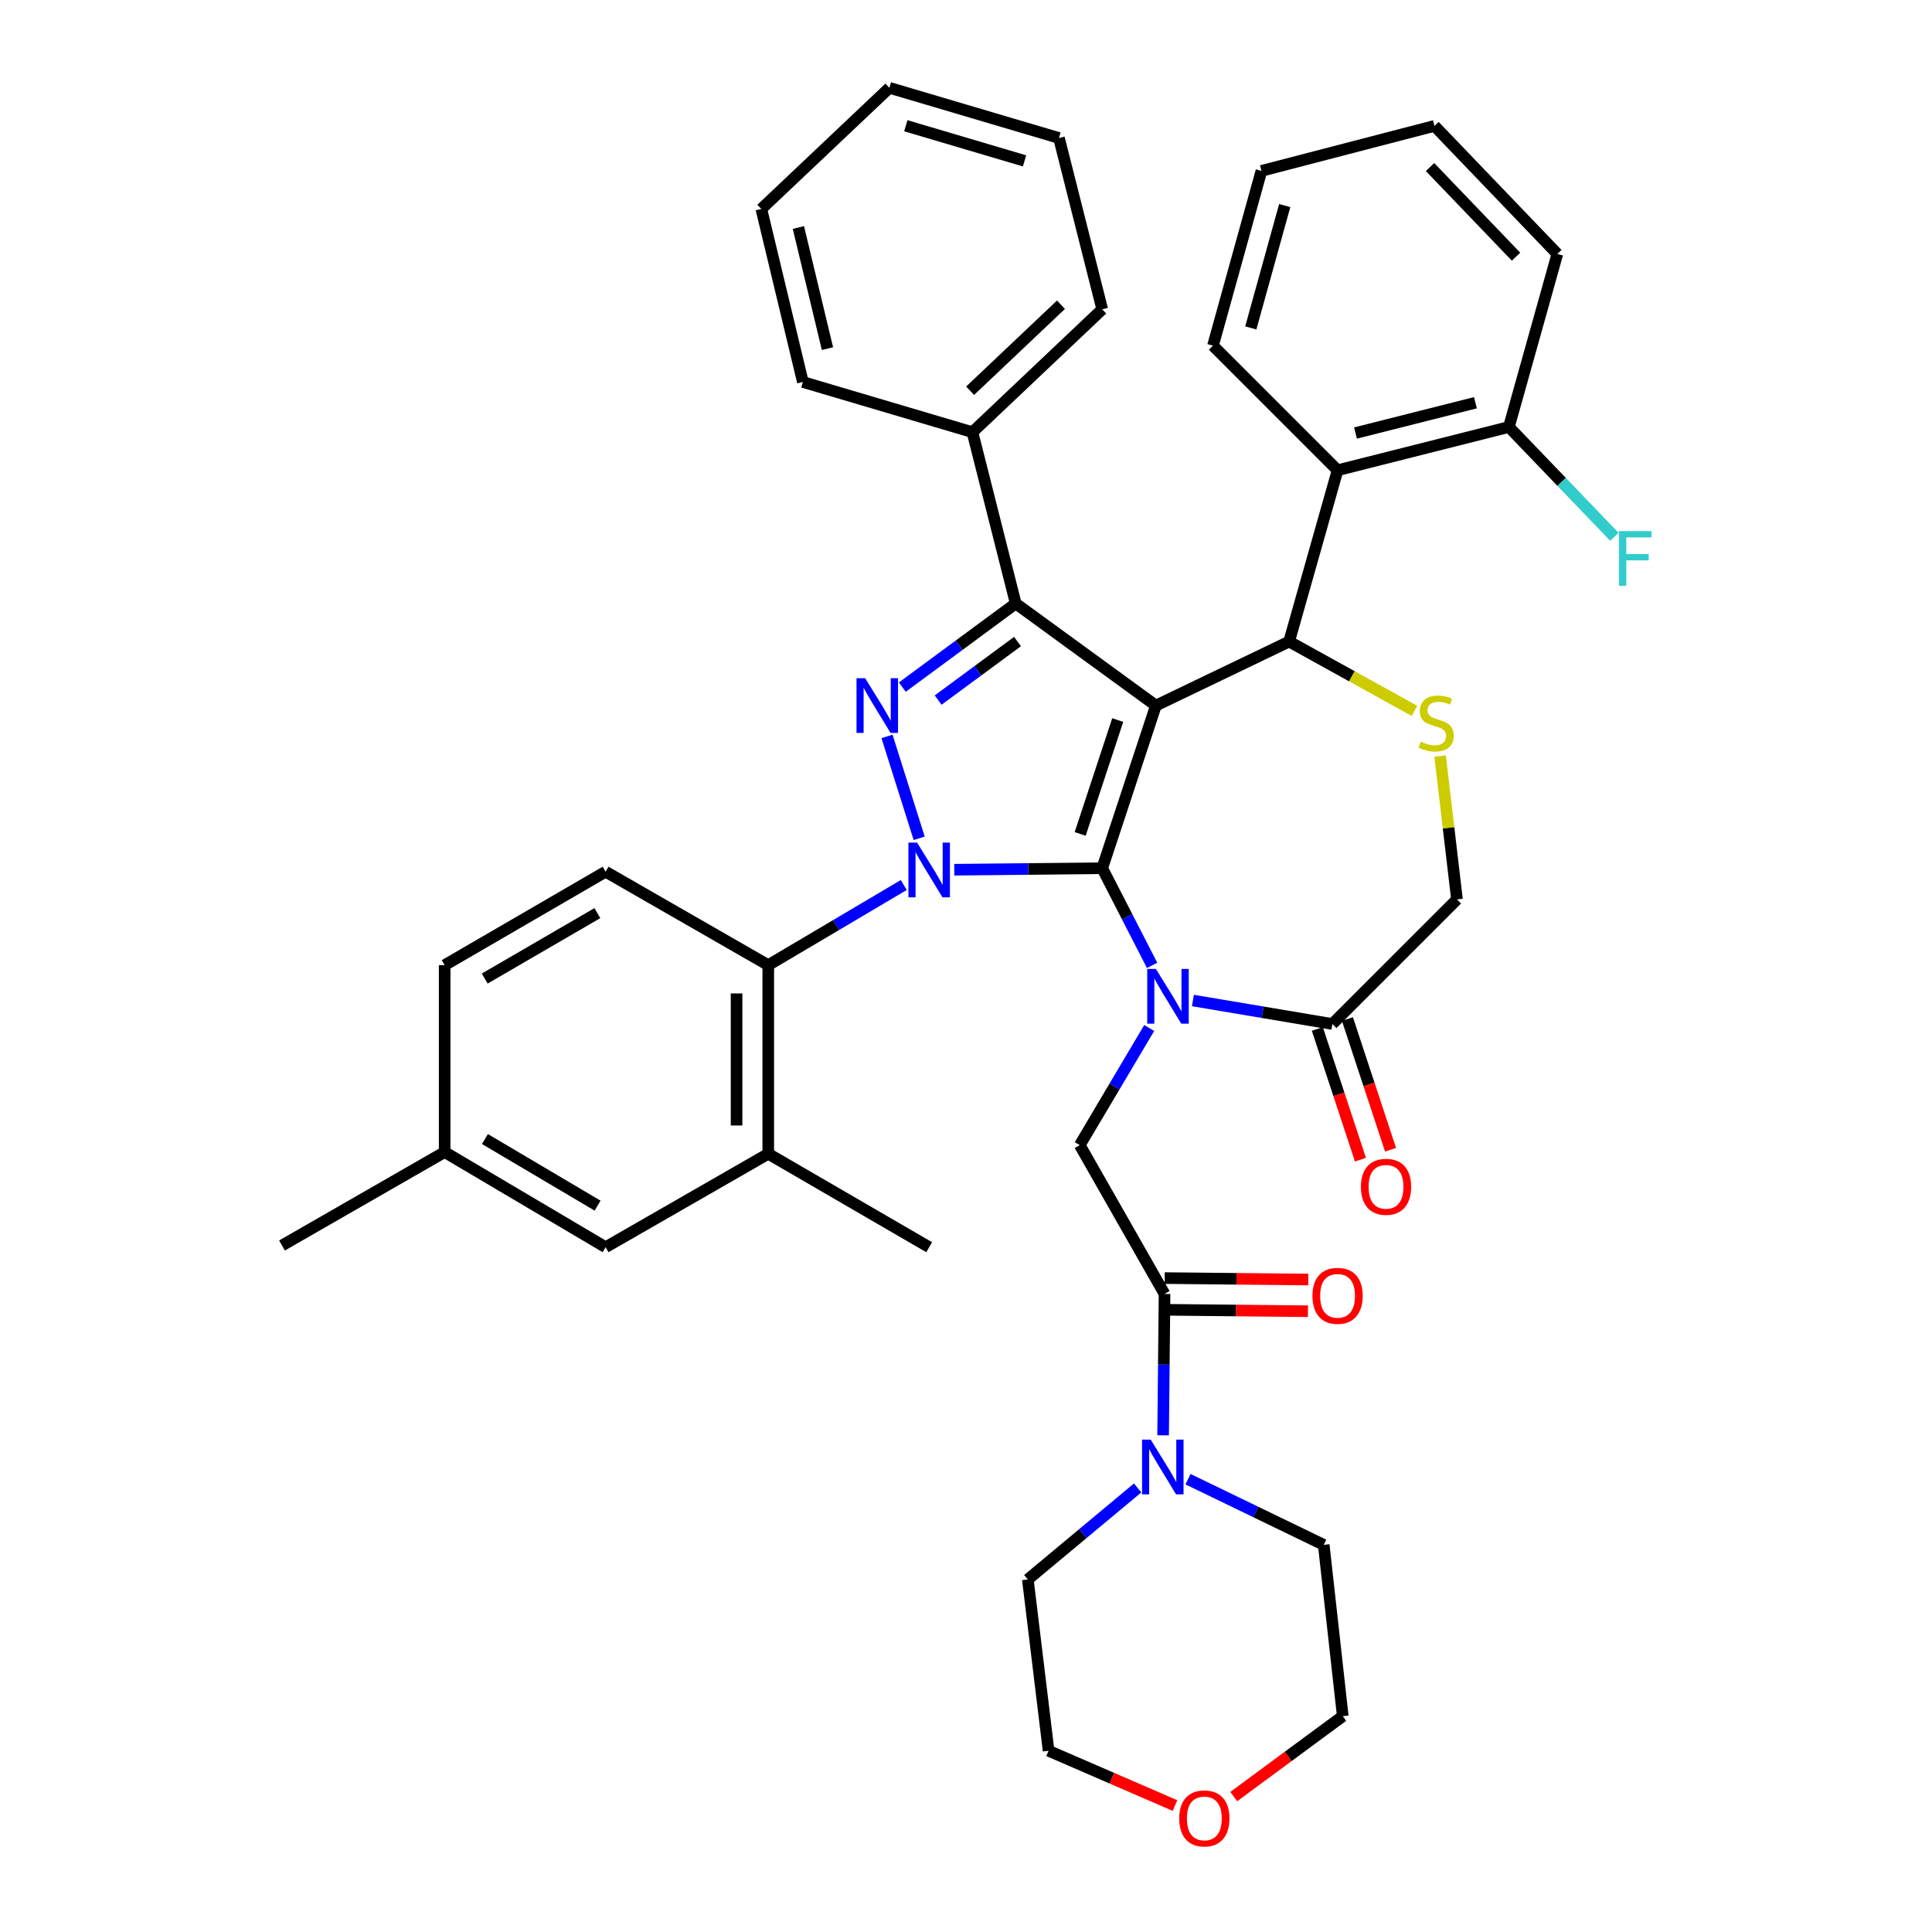 <?xml version='1.0' encoding='iso-8859-1'?>
<svg version='1.1' baseProfile='full'
              xmlns='http://www.w3.org/2000/svg'
                      xmlns:rdkit='http://www.rdkit.org/xml'
                      xmlns:xlink='http://www.w3.org/1999/xlink'
                  xml:space='preserve'
width='1000px' height='1000px' viewBox='0 0 1000 1000'>
<!-- END OF HEADER -->
<rect style='opacity:1.0;fill:#FFFFFF;stroke:none' width='1000' height='1000' x='0' y='0'> </rect>
<path class='bond-0' d='M 467.783,458.081 L 432.718,478.822' style='fill:none;fill-rule:evenodd;stroke:#0000FF;stroke-width:6px;stroke-linecap:butt;stroke-linejoin:miter;stroke-opacity:1' />
<path class='bond-0' d='M 432.718,478.822 L 397.652,499.563' style='fill:none;fill-rule:evenodd;stroke:#000000;stroke-width:6px;stroke-linecap:butt;stroke-linejoin:miter;stroke-opacity:1' />
<path class='bond-1' d='M 493.922,450.168 L 532.218,449.786' style='fill:none;fill-rule:evenodd;stroke:#0000FF;stroke-width:6px;stroke-linecap:butt;stroke-linejoin:miter;stroke-opacity:1' />
<path class='bond-1' d='M 532.218,449.786 L 570.514,449.405' style='fill:none;fill-rule:evenodd;stroke:#000000;stroke-width:6px;stroke-linecap:butt;stroke-linejoin:miter;stroke-opacity:1' />
<path class='bond-2' d='M 475.767,433.907 L 459.113,381.172' style='fill:none;fill-rule:evenodd;stroke:#0000FF;stroke-width:6px;stroke-linecap:butt;stroke-linejoin:miter;stroke-opacity:1' />
<path class='bond-3' d='M 525.733,312.363 L 503.338,223.695' style='fill:none;fill-rule:evenodd;stroke:#000000;stroke-width:6px;stroke-linecap:butt;stroke-linejoin:miter;stroke-opacity:1' />
<path class='bond-4' d='M 525.733,312.363 L 598.278,365.211' style='fill:none;fill-rule:evenodd;stroke:#000000;stroke-width:6px;stroke-linecap:butt;stroke-linejoin:miter;stroke-opacity:1' />
<path class='bond-5' d='M 525.733,312.363 L 496.386,334.006' style='fill:none;fill-rule:evenodd;stroke:#000000;stroke-width:6px;stroke-linecap:butt;stroke-linejoin:miter;stroke-opacity:1' />
<path class='bond-5' d='M 496.386,334.006 L 467.038,355.649' style='fill:none;fill-rule:evenodd;stroke:#0000FF;stroke-width:6px;stroke-linecap:butt;stroke-linejoin:miter;stroke-opacity:1' />
<path class='bond-5' d='M 526.666,332.061 L 506.123,347.211' style='fill:none;fill-rule:evenodd;stroke:#000000;stroke-width:6px;stroke-linecap:butt;stroke-linejoin:miter;stroke-opacity:1' />
<path class='bond-5' d='M 506.123,347.211 L 485.58,362.36' style='fill:none;fill-rule:evenodd;stroke:#0000FF;stroke-width:6px;stroke-linecap:butt;stroke-linejoin:miter;stroke-opacity:1' />
<path class='bond-6' d='M 608.165,934.546 L 575.458,920.374' style='fill:none;fill-rule:evenodd;stroke:#FF0000;stroke-width:6px;stroke-linecap:butt;stroke-linejoin:miter;stroke-opacity:1' />
<path class='bond-6' d='M 575.458,920.374 L 542.75,906.202' style='fill:none;fill-rule:evenodd;stroke:#000000;stroke-width:6px;stroke-linecap:butt;stroke-linejoin:miter;stroke-opacity:1' />
<path class='bond-7' d='M 638.587,929.9 L 666.8,909.091' style='fill:none;fill-rule:evenodd;stroke:#FF0000;stroke-width:6px;stroke-linecap:butt;stroke-linejoin:miter;stroke-opacity:1' />
<path class='bond-7' d='M 666.8,909.091 L 695.013,888.283' style='fill:none;fill-rule:evenodd;stroke:#000000;stroke-width:6px;stroke-linecap:butt;stroke-linejoin:miter;stroke-opacity:1' />
<path class='bond-8' d='M 598.278,365.211 L 570.514,449.405' style='fill:none;fill-rule:evenodd;stroke:#000000;stroke-width:6px;stroke-linecap:butt;stroke-linejoin:miter;stroke-opacity:1' />
<path class='bond-8' d='M 578.532,372.702 L 559.097,431.637' style='fill:none;fill-rule:evenodd;stroke:#000000;stroke-width:6px;stroke-linecap:butt;stroke-linejoin:miter;stroke-opacity:1' />
<path class='bond-9' d='M 598.278,365.211 L 667.249,332.07' style='fill:none;fill-rule:evenodd;stroke:#000000;stroke-width:6px;stroke-linecap:butt;stroke-linejoin:miter;stroke-opacity:1' />
<path class='bond-10' d='M 570.514,449.405 L 583.418,474.535' style='fill:none;fill-rule:evenodd;stroke:#000000;stroke-width:6px;stroke-linecap:butt;stroke-linejoin:miter;stroke-opacity:1' />
<path class='bond-10' d='M 583.418,474.535 L 596.321,499.665' style='fill:none;fill-rule:evenodd;stroke:#0000FF;stroke-width:6px;stroke-linecap:butt;stroke-linejoin:miter;stroke-opacity:1' />
<path class='bond-11' d='M 617.446,517.859 L 653.541,523.938' style='fill:none;fill-rule:evenodd;stroke:#0000FF;stroke-width:6px;stroke-linecap:butt;stroke-linejoin:miter;stroke-opacity:1' />
<path class='bond-11' d='M 653.541,523.938 L 689.635,530.016' style='fill:none;fill-rule:evenodd;stroke:#000000;stroke-width:6px;stroke-linecap:butt;stroke-linejoin:miter;stroke-opacity:1' />
<path class='bond-12' d='M 594.825,532.086 L 576.85,562.401' style='fill:none;fill-rule:evenodd;stroke:#0000FF;stroke-width:6px;stroke-linecap:butt;stroke-linejoin:miter;stroke-opacity:1' />
<path class='bond-12' d='M 576.85,562.401 L 558.874,592.717' style='fill:none;fill-rule:evenodd;stroke:#000000;stroke-width:6px;stroke-linecap:butt;stroke-linejoin:miter;stroke-opacity:1' />
<path class='bond-13' d='M 689.635,530.016 L 754.132,465.529' style='fill:none;fill-rule:evenodd;stroke:#000000;stroke-width:6px;stroke-linecap:butt;stroke-linejoin:miter;stroke-opacity:1' />
<path class='bond-14' d='M 681.845,532.586 L 693.004,566.414' style='fill:none;fill-rule:evenodd;stroke:#000000;stroke-width:6px;stroke-linecap:butt;stroke-linejoin:miter;stroke-opacity:1' />
<path class='bond-14' d='M 693.004,566.414 L 704.163,600.243' style='fill:none;fill-rule:evenodd;stroke:#FF0000;stroke-width:6px;stroke-linecap:butt;stroke-linejoin:miter;stroke-opacity:1' />
<path class='bond-14' d='M 697.426,527.446 L 708.585,561.275' style='fill:none;fill-rule:evenodd;stroke:#000000;stroke-width:6px;stroke-linecap:butt;stroke-linejoin:miter;stroke-opacity:1' />
<path class='bond-14' d='M 708.585,561.275 L 719.744,595.103' style='fill:none;fill-rule:evenodd;stroke:#FF0000;stroke-width:6px;stroke-linecap:butt;stroke-linejoin:miter;stroke-opacity:1' />
<path class='bond-15' d='M 754.132,465.529 L 749.765,428.44' style='fill:none;fill-rule:evenodd;stroke:#000000;stroke-width:6px;stroke-linecap:butt;stroke-linejoin:miter;stroke-opacity:1' />
<path class='bond-15' d='M 749.765,428.44 L 745.399,391.351' style='fill:none;fill-rule:evenodd;stroke:#CCCC00;stroke-width:6px;stroke-linecap:butt;stroke-linejoin:miter;stroke-opacity:1' />
<path class='bond-16' d='M 732.121,367.947 L 699.685,350.008' style='fill:none;fill-rule:evenodd;stroke:#CCCC00;stroke-width:6px;stroke-linecap:butt;stroke-linejoin:miter;stroke-opacity:1' />
<path class='bond-16' d='M 699.685,350.008 L 667.249,332.07' style='fill:none;fill-rule:evenodd;stroke:#000000;stroke-width:6px;stroke-linecap:butt;stroke-linejoin:miter;stroke-opacity:1' />
<path class='bond-17' d='M 667.249,332.07 L 692.324,243.401' style='fill:none;fill-rule:evenodd;stroke:#000000;stroke-width:6px;stroke-linecap:butt;stroke-linejoin:miter;stroke-opacity:1' />
<path class='bond-18' d='M 558.874,592.717 L 602.762,669.737' style='fill:none;fill-rule:evenodd;stroke:#000000;stroke-width:6px;stroke-linecap:butt;stroke-linejoin:miter;stroke-opacity:1' />
<path class='bond-19' d='M 602.679,677.94 L 639.841,678.314' style='fill:none;fill-rule:evenodd;stroke:#000000;stroke-width:6px;stroke-linecap:butt;stroke-linejoin:miter;stroke-opacity:1' />
<path class='bond-19' d='M 639.841,678.314 L 677.002,678.689' style='fill:none;fill-rule:evenodd;stroke:#FF0000;stroke-width:6px;stroke-linecap:butt;stroke-linejoin:miter;stroke-opacity:1' />
<path class='bond-19' d='M 602.845,661.534 L 640.006,661.908' style='fill:none;fill-rule:evenodd;stroke:#000000;stroke-width:6px;stroke-linecap:butt;stroke-linejoin:miter;stroke-opacity:1' />
<path class='bond-19' d='M 640.006,661.908 L 677.168,662.283' style='fill:none;fill-rule:evenodd;stroke:#FF0000;stroke-width:6px;stroke-linecap:butt;stroke-linejoin:miter;stroke-opacity:1' />
<path class='bond-20' d='M 602.762,669.737 L 602.394,706.323' style='fill:none;fill-rule:evenodd;stroke:#000000;stroke-width:6px;stroke-linecap:butt;stroke-linejoin:miter;stroke-opacity:1' />
<path class='bond-20' d='M 602.394,706.323 L 602.025,742.909' style='fill:none;fill-rule:evenodd;stroke:#0000FF;stroke-width:6px;stroke-linecap:butt;stroke-linejoin:miter;stroke-opacity:1' />
<path class='bond-21' d='M 588.846,770.153 L 560.425,793.839' style='fill:none;fill-rule:evenodd;stroke:#0000FF;stroke-width:6px;stroke-linecap:butt;stroke-linejoin:miter;stroke-opacity:1' />
<path class='bond-21' d='M 560.425,793.839 L 532.004,817.524' style='fill:none;fill-rule:evenodd;stroke:#000000;stroke-width:6px;stroke-linecap:butt;stroke-linejoin:miter;stroke-opacity:1' />
<path class='bond-22' d='M 614.913,765.624 L 650.037,782.619' style='fill:none;fill-rule:evenodd;stroke:#0000FF;stroke-width:6px;stroke-linecap:butt;stroke-linejoin:miter;stroke-opacity:1' />
<path class='bond-22' d='M 650.037,782.619 L 685.16,799.614' style='fill:none;fill-rule:evenodd;stroke:#000000;stroke-width:6px;stroke-linecap:butt;stroke-linejoin:miter;stroke-opacity:1' />
<path class='bond-23' d='M 685.16,799.614 L 695.013,888.283' style='fill:none;fill-rule:evenodd;stroke:#000000;stroke-width:6px;stroke-linecap:butt;stroke-linejoin:miter;stroke-opacity:1' />
<path class='bond-24' d='M 532.004,817.524 L 542.75,906.202' style='fill:none;fill-rule:evenodd;stroke:#000000;stroke-width:6px;stroke-linecap:butt;stroke-linejoin:miter;stroke-opacity:1' />
<path class='bond-25' d='M 692.324,243.401 L 781.002,221.006' style='fill:none;fill-rule:evenodd;stroke:#000000;stroke-width:6px;stroke-linecap:butt;stroke-linejoin:miter;stroke-opacity:1' />
<path class='bond-25' d='M 701.609,224.134 L 763.683,208.458' style='fill:none;fill-rule:evenodd;stroke:#000000;stroke-width:6px;stroke-linecap:butt;stroke-linejoin:miter;stroke-opacity:1' />
<path class='bond-26' d='M 692.324,243.401 L 627.837,178.914' style='fill:none;fill-rule:evenodd;stroke:#000000;stroke-width:6px;stroke-linecap:butt;stroke-linejoin:miter;stroke-opacity:1' />
<path class='bond-27' d='M 781.002,221.006 L 808.303,249.429' style='fill:none;fill-rule:evenodd;stroke:#000000;stroke-width:6px;stroke-linecap:butt;stroke-linejoin:miter;stroke-opacity:1' />
<path class='bond-27' d='M 808.303,249.429 L 835.603,277.852' style='fill:none;fill-rule:evenodd;stroke:#33CCCC;stroke-width:6px;stroke-linecap:butt;stroke-linejoin:miter;stroke-opacity:1' />
<path class='bond-28' d='M 781.002,221.006 L 806.077,131.444' style='fill:none;fill-rule:evenodd;stroke:#000000;stroke-width:6px;stroke-linecap:butt;stroke-linejoin:miter;stroke-opacity:1' />
<path class='bond-29' d='M 397.652,597.192 L 397.652,499.563' style='fill:none;fill-rule:evenodd;stroke:#000000;stroke-width:6px;stroke-linecap:butt;stroke-linejoin:miter;stroke-opacity:1' />
<path class='bond-29' d='M 381.245,582.548 L 381.245,514.208' style='fill:none;fill-rule:evenodd;stroke:#000000;stroke-width:6px;stroke-linecap:butt;stroke-linejoin:miter;stroke-opacity:1' />
<path class='bond-30' d='M 397.652,597.192 L 313.458,645.555' style='fill:none;fill-rule:evenodd;stroke:#000000;stroke-width:6px;stroke-linecap:butt;stroke-linejoin:miter;stroke-opacity:1' />
<path class='bond-31' d='M 397.652,597.192 L 480.943,645.555' style='fill:none;fill-rule:evenodd;stroke:#000000;stroke-width:6px;stroke-linecap:butt;stroke-linejoin:miter;stroke-opacity:1' />
<path class='bond-32' d='M 397.652,499.563 L 313.458,451.191' style='fill:none;fill-rule:evenodd;stroke:#000000;stroke-width:6px;stroke-linecap:butt;stroke-linejoin:miter;stroke-opacity:1' />
<path class='bond-33' d='M 503.338,223.695 L 570.514,160.101' style='fill:none;fill-rule:evenodd;stroke:#000000;stroke-width:6px;stroke-linecap:butt;stroke-linejoin:miter;stroke-opacity:1' />
<path class='bond-33' d='M 502.135,202.241 L 549.158,157.725' style='fill:none;fill-rule:evenodd;stroke:#000000;stroke-width:6px;stroke-linecap:butt;stroke-linejoin:miter;stroke-opacity:1' />
<path class='bond-34' d='M 503.338,223.695 L 415.562,197.717' style='fill:none;fill-rule:evenodd;stroke:#000000;stroke-width:6px;stroke-linecap:butt;stroke-linejoin:miter;stroke-opacity:1' />
<path class='bond-35' d='M 570.514,160.101 L 548.119,71.432' style='fill:none;fill-rule:evenodd;stroke:#000000;stroke-width:6px;stroke-linecap:butt;stroke-linejoin:miter;stroke-opacity:1' />
<path class='bond-36' d='M 415.562,197.717 L 394.069,108.155' style='fill:none;fill-rule:evenodd;stroke:#000000;stroke-width:6px;stroke-linecap:butt;stroke-linejoin:miter;stroke-opacity:1' />
<path class='bond-36' d='M 428.292,180.455 L 413.247,117.761' style='fill:none;fill-rule:evenodd;stroke:#000000;stroke-width:6px;stroke-linecap:butt;stroke-linejoin:miter;stroke-opacity:1' />
<path class='bond-37' d='M 548.119,71.432 L 460.343,45.455' style='fill:none;fill-rule:evenodd;stroke:#000000;stroke-width:6px;stroke-linecap:butt;stroke-linejoin:miter;stroke-opacity:1' />
<path class='bond-37' d='M 530.297,83.267 L 468.854,65.083' style='fill:none;fill-rule:evenodd;stroke:#000000;stroke-width:6px;stroke-linecap:butt;stroke-linejoin:miter;stroke-opacity:1' />
<path class='bond-38' d='M 394.069,108.155 L 460.343,45.455' style='fill:none;fill-rule:evenodd;stroke:#000000;stroke-width:6px;stroke-linecap:butt;stroke-linejoin:miter;stroke-opacity:1' />
<path class='bond-39' d='M 313.458,645.555 L 230.158,596.299' style='fill:none;fill-rule:evenodd;stroke:#000000;stroke-width:6px;stroke-linecap:butt;stroke-linejoin:miter;stroke-opacity:1' />
<path class='bond-39' d='M 309.314,624.044 L 251.004,589.565' style='fill:none;fill-rule:evenodd;stroke:#000000;stroke-width:6px;stroke-linecap:butt;stroke-linejoin:miter;stroke-opacity:1' />
<path class='bond-40' d='M 313.458,451.191 L 230.158,499.563' style='fill:none;fill-rule:evenodd;stroke:#000000;stroke-width:6px;stroke-linecap:butt;stroke-linejoin:miter;stroke-opacity:1' />
<path class='bond-40' d='M 309.202,472.635 L 250.892,506.495' style='fill:none;fill-rule:evenodd;stroke:#000000;stroke-width:6px;stroke-linecap:butt;stroke-linejoin:miter;stroke-opacity:1' />
<path class='bond-41' d='M 230.158,596.299 L 230.158,499.563' style='fill:none;fill-rule:evenodd;stroke:#000000;stroke-width:6px;stroke-linecap:butt;stroke-linejoin:miter;stroke-opacity:1' />
<path class='bond-42' d='M 230.158,596.299 L 145.964,644.662' style='fill:none;fill-rule:evenodd;stroke:#000000;stroke-width:6px;stroke-linecap:butt;stroke-linejoin:miter;stroke-opacity:1' />
<path class='bond-43' d='M 627.837,178.914 L 652.921,88.449' style='fill:none;fill-rule:evenodd;stroke:#000000;stroke-width:6px;stroke-linecap:butt;stroke-linejoin:miter;stroke-opacity:1' />
<path class='bond-43' d='M 647.41,169.728 L 664.968,106.403' style='fill:none;fill-rule:evenodd;stroke:#000000;stroke-width:6px;stroke-linecap:butt;stroke-linejoin:miter;stroke-opacity:1' />
<path class='bond-44' d='M 806.077,131.444 L 742.483,65.161' style='fill:none;fill-rule:evenodd;stroke:#000000;stroke-width:6px;stroke-linecap:butt;stroke-linejoin:miter;stroke-opacity:1' />
<path class='bond-44' d='M 784.699,132.86 L 740.183,86.462' style='fill:none;fill-rule:evenodd;stroke:#000000;stroke-width:6px;stroke-linecap:butt;stroke-linejoin:miter;stroke-opacity:1' />
<path class='bond-45' d='M 652.921,88.449 L 742.483,65.161' style='fill:none;fill-rule:evenodd;stroke:#000000;stroke-width:6px;stroke-linecap:butt;stroke-linejoin:miter;stroke-opacity:1' />
<path  class='atom-0' d='M 474.683 436.138
L 483.963 451.138
Q 484.883 452.618, 486.363 455.298
Q 487.843 457.978, 487.923 458.138
L 487.923 436.138
L 491.683 436.138
L 491.683 464.458
L 487.803 464.458
L 477.843 448.058
Q 476.683 446.138, 475.443 443.938
Q 474.243 441.738, 473.883 441.058
L 473.883 464.458
L 470.203 464.458
L 470.203 436.138
L 474.683 436.138
' fill='#0000FF'/>
<path  class='atom-2' d='M 447.812 351.051
L 457.092 366.051
Q 458.012 367.531, 459.492 370.211
Q 460.972 372.891, 461.052 373.051
L 461.052 351.051
L 464.812 351.051
L 464.812 379.371
L 460.932 379.371
L 450.972 362.971
Q 449.812 361.051, 448.572 358.851
Q 447.372 356.651, 447.012 355.971
L 447.012 379.371
L 443.332 379.371
L 443.332 351.051
L 447.812 351.051
' fill='#0000FF'/>
<path  class='atom-3' d='M 610.362 941.21
Q 610.362 934.41, 613.722 930.61
Q 617.082 926.81, 623.362 926.81
Q 629.642 926.81, 633.002 930.61
Q 636.362 934.41, 636.362 941.21
Q 636.362 948.09, 632.962 952.01
Q 629.562 955.89, 623.362 955.89
Q 617.122 955.89, 613.722 952.01
Q 610.362 948.13, 610.362 941.21
M 623.362 952.69
Q 627.682 952.69, 630.002 949.81
Q 632.362 946.89, 632.362 941.21
Q 632.362 935.65, 630.002 932.85
Q 627.682 930.01, 623.362 930.01
Q 619.042 930.01, 616.682 932.81
Q 614.362 935.61, 614.362 941.21
Q 614.362 946.93, 616.682 949.81
Q 619.042 952.69, 623.362 952.69
' fill='#FF0000'/>
<path  class='atom-6' d='M 598.289 501.527
L 607.569 516.527
Q 608.489 518.007, 609.969 520.687
Q 611.449 523.367, 611.529 523.527
L 611.529 501.527
L 615.289 501.527
L 615.289 529.847
L 611.409 529.847
L 601.449 513.447
Q 600.289 511.527, 599.049 509.327
Q 597.849 507.127, 597.489 506.447
L 597.489 529.847
L 593.809 529.847
L 593.809 501.527
L 598.289 501.527
' fill='#0000FF'/>
<path  class='atom-9' d='M 735.376 383.891
Q 735.696 384.011, 737.016 384.571
Q 738.336 385.131, 739.776 385.491
Q 741.256 385.811, 742.696 385.811
Q 745.376 385.811, 746.936 384.531
Q 748.496 383.211, 748.496 380.931
Q 748.496 379.371, 747.696 378.411
Q 746.936 377.451, 745.736 376.931
Q 744.536 376.411, 742.536 375.811
Q 740.016 375.051, 738.496 374.331
Q 737.016 373.611, 735.936 372.091
Q 734.896 370.571, 734.896 368.011
Q 734.896 364.451, 737.296 362.251
Q 739.736 360.051, 744.536 360.051
Q 747.816 360.051, 751.536 361.611
L 750.616 364.691
Q 747.216 363.291, 744.656 363.291
Q 741.896 363.291, 740.376 364.451
Q 738.856 365.571, 738.896 367.531
Q 738.896 369.051, 739.656 369.971
Q 740.456 370.891, 741.576 371.411
Q 742.736 371.931, 744.656 372.531
Q 747.216 373.331, 748.736 374.131
Q 750.256 374.931, 751.336 376.571
Q 752.456 378.171, 752.456 380.931
Q 752.456 384.851, 749.816 386.971
Q 747.216 389.051, 742.856 389.051
Q 740.336 389.051, 738.416 388.491
Q 736.536 387.971, 734.296 387.051
L 735.376 383.891
' fill='#CCCC00'/>
<path  class='atom-11' d='M 704.408 614.289
Q 704.408 607.489, 707.768 603.689
Q 711.128 599.889, 717.408 599.889
Q 723.688 599.889, 727.048 603.689
Q 730.408 607.489, 730.408 614.289
Q 730.408 621.169, 727.008 625.089
Q 723.608 628.969, 717.408 628.969
Q 711.168 628.969, 707.768 625.089
Q 704.408 621.209, 704.408 614.289
M 717.408 625.769
Q 721.728 625.769, 724.048 622.889
Q 726.408 619.969, 726.408 614.289
Q 726.408 608.729, 724.048 605.929
Q 721.728 603.089, 717.408 603.089
Q 713.088 603.089, 710.728 605.889
Q 708.408 608.689, 708.408 614.289
Q 708.408 620.009, 710.728 622.889
Q 713.088 625.769, 717.408 625.769
' fill='#FF0000'/>
<path  class='atom-14' d='M 679.324 670.719
Q 679.324 663.919, 682.684 660.119
Q 686.044 656.319, 692.324 656.319
Q 698.604 656.319, 701.964 660.119
Q 705.324 663.919, 705.324 670.719
Q 705.324 677.599, 701.924 681.519
Q 698.524 685.399, 692.324 685.399
Q 686.084 685.399, 682.684 681.519
Q 679.324 677.639, 679.324 670.719
M 692.324 682.199
Q 696.644 682.199, 698.964 679.319
Q 701.324 676.399, 701.324 670.719
Q 701.324 665.159, 698.964 662.359
Q 696.644 659.519, 692.324 659.519
Q 688.004 659.519, 685.644 662.319
Q 683.324 665.119, 683.324 670.719
Q 683.324 676.439, 685.644 679.319
Q 688.004 682.199, 692.324 682.199
' fill='#FF0000'/>
<path  class='atom-15' d='M 595.6 745.148
L 604.88 760.148
Q 605.8 761.628, 607.28 764.308
Q 608.76 766.988, 608.84 767.148
L 608.84 745.148
L 612.6 745.148
L 612.6 773.468
L 608.72 773.468
L 598.76 757.068
Q 597.6 755.148, 596.36 752.948
Q 595.16 750.748, 594.8 750.068
L 594.8 773.468
L 591.12 773.468
L 591.12 745.148
L 595.6 745.148
' fill='#0000FF'/>
<path  class='atom-21' d='M 837.963 274.915
L 854.803 274.915
L 854.803 278.155
L 841.763 278.155
L 841.763 286.755
L 853.363 286.755
L 853.363 290.035
L 841.763 290.035
L 841.763 303.235
L 837.963 303.235
L 837.963 274.915
' fill='#33CCCC'/>
</svg>
